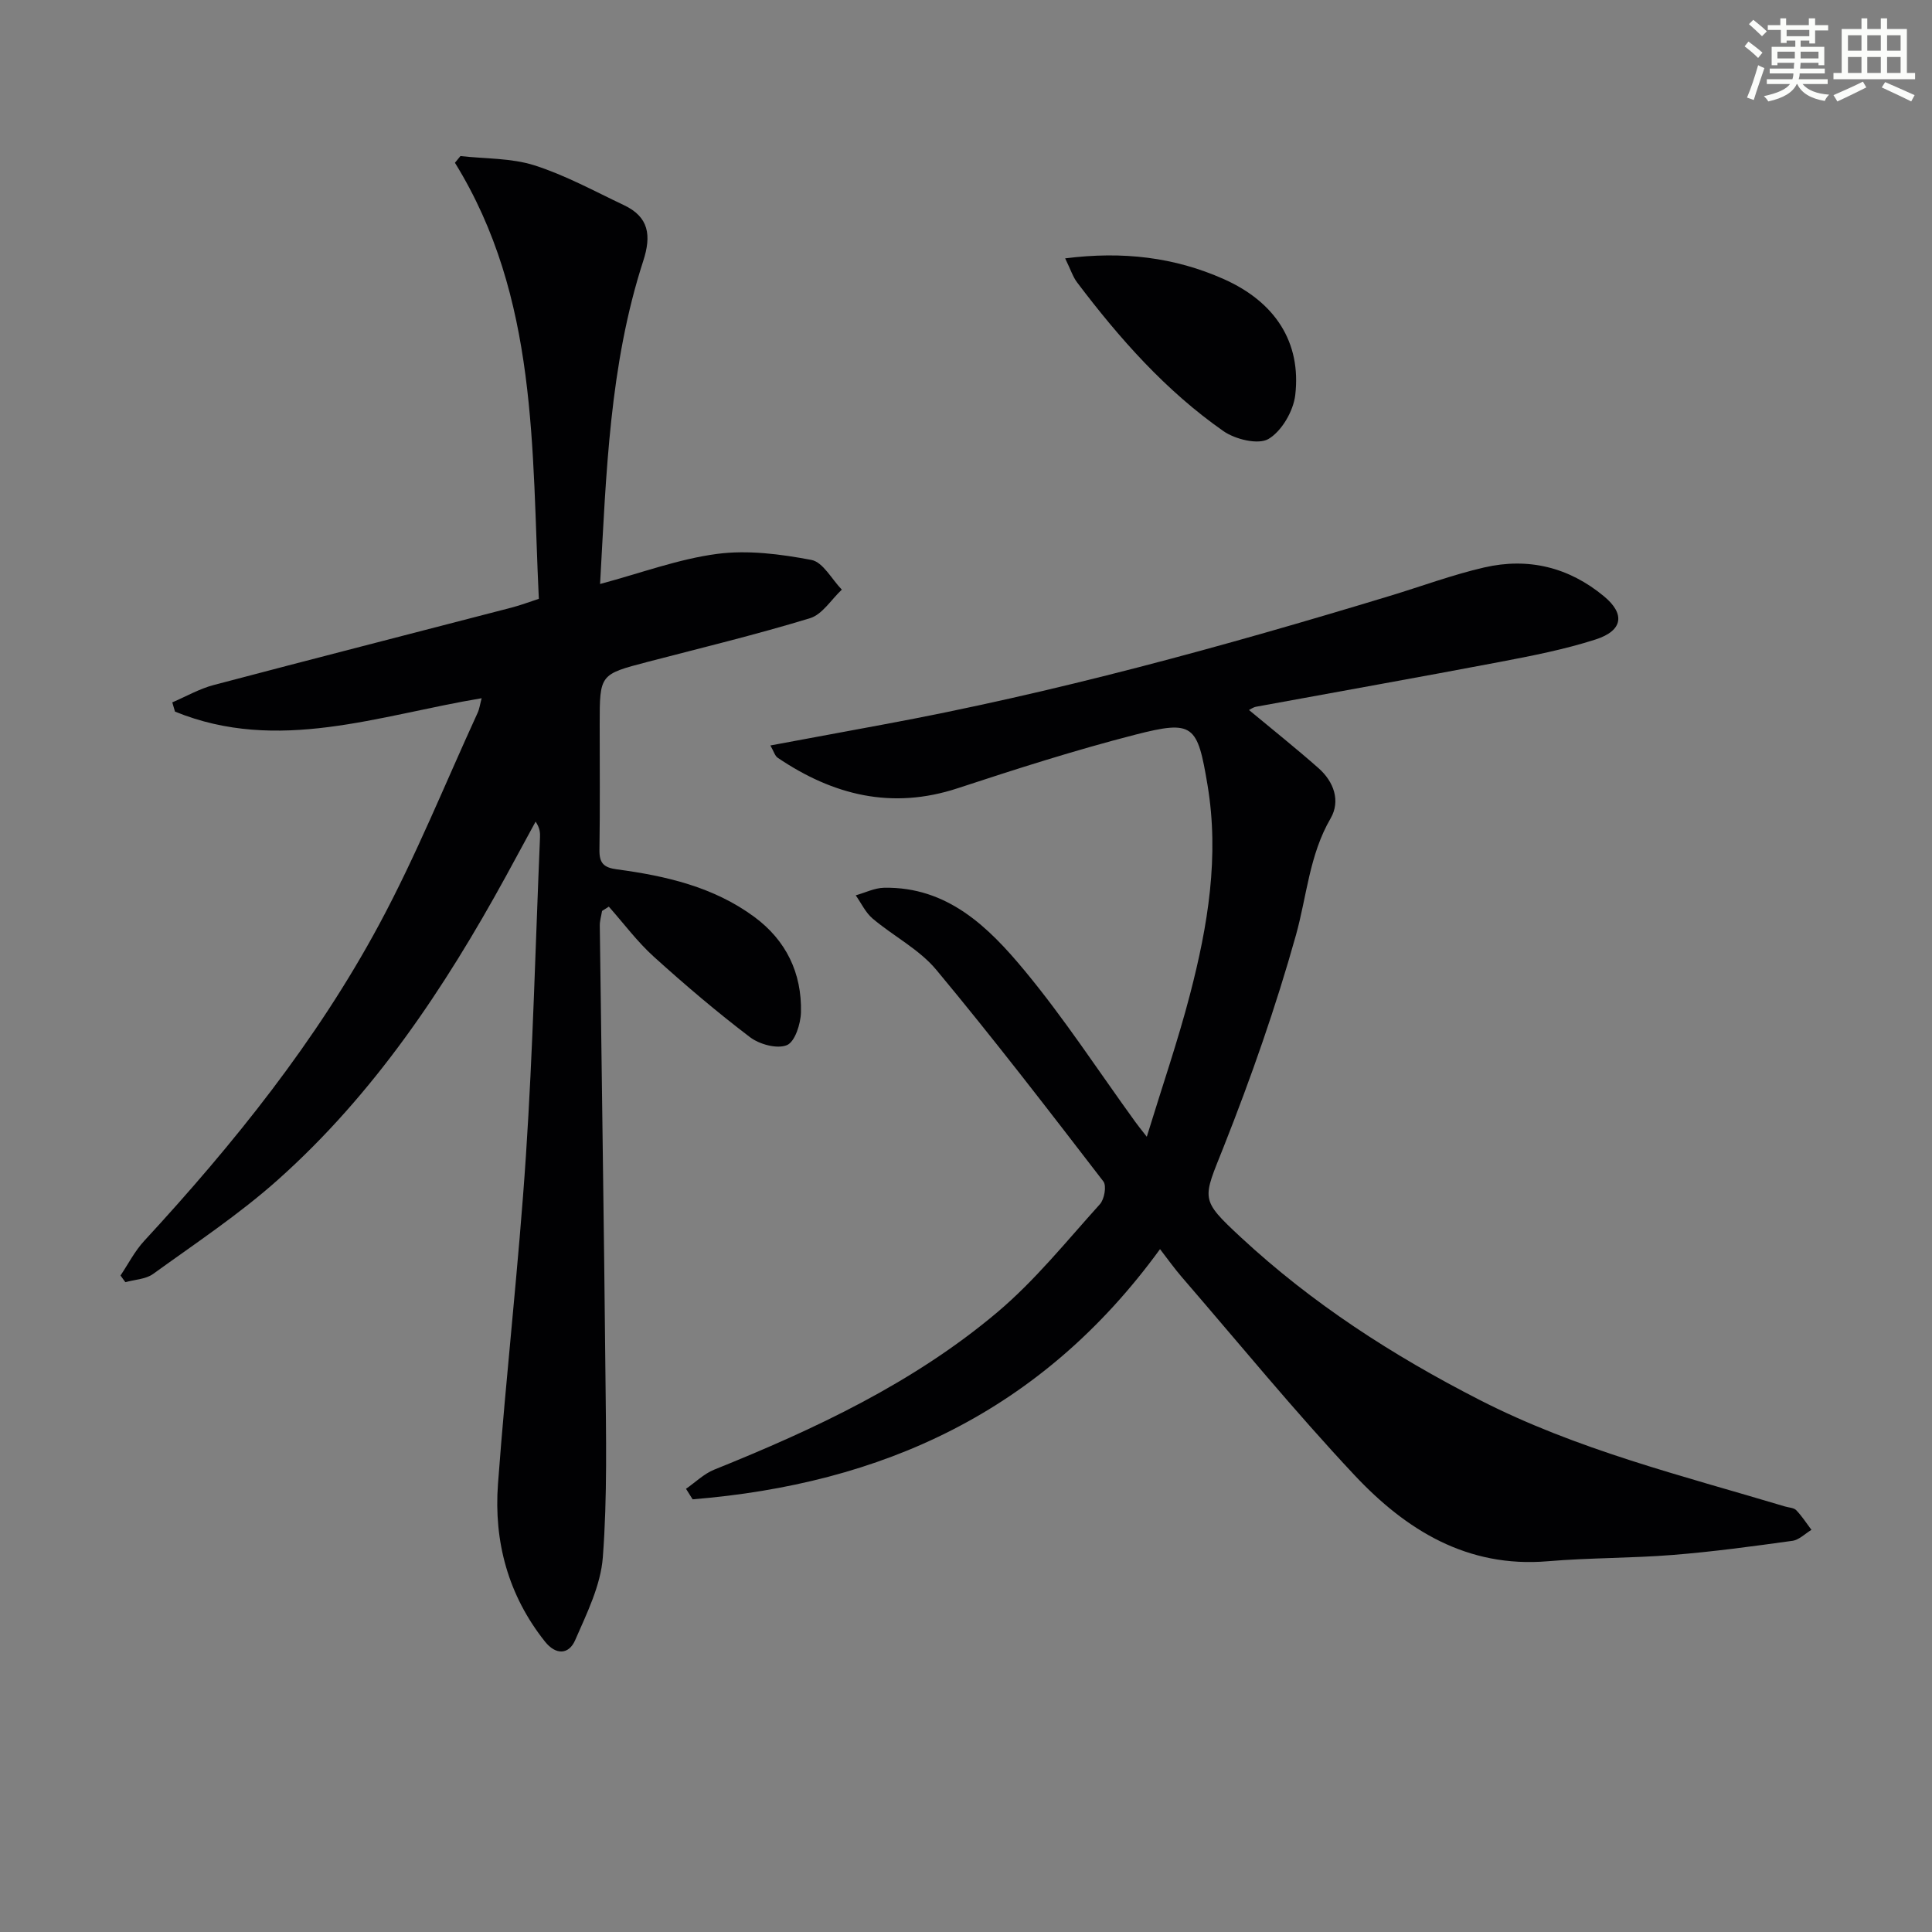 <svg enable-background="new 0 0 400 400" viewBox="0 0 400 400" xmlns="http://www.w3.org/2000/svg"><rect x="0" y="0" width="400" height="400" fill="#808080" stroke="none"/><g fill="#010103"><path d="m124.24 120.91c8.54-2.29 16.26-5.18 24.22-6.23 6.38-.84 13.15.04 19.54 1.25 2.4.46 4.21 4.01 6.29 6.15-2.18 2.03-4.03 5.13-6.58 5.91-11.1 3.39-22.41 6.12-33.65 9.05-9.89 2.59-9.9 2.57-9.9 12.9 0 8.67.08 17.33-.05 26-.04 2.71.82 3.68 3.61 4.05 10.11 1.35 20 3.62 28.42 9.82 6.61 4.86 9.89 11.65 9.69 19.78-.06 2.4-1.25 6.12-2.92 6.8-2.03.83-5.67-.16-7.64-1.66-6.88-5.23-13.49-10.85-19.9-16.65-3.43-3.1-6.23-6.89-9.32-10.37-.47.3-.93.59-1.4.89-.16 1.01-.48 2.03-.47 3.04.38 30.97.87 61.94 1.17 92.91.12 12.62.41 25.3-.54 37.86-.44 5.85-3.32 11.63-5.73 17.17-1.31 3.01-4 3.13-6.26.28-7.61-9.57-10.6-20.69-9.72-32.61 1.68-22.7 4.29-45.32 5.79-68.03 1.45-21.9 1.98-43.86 2.91-65.8.04-.97.01-1.95-.91-3.31-2.06 3.79-4.11 7.59-6.18 11.37-12.71 23.18-27.29 45.04-47.15 62.76-8.03 7.17-17.1 13.18-25.85 19.51-1.53 1.11-3.82 1.17-5.76 1.71-.33-.46-.67-.92-1-1.38 1.61-2.4 2.95-5.05 4.89-7.15 18.57-20.13 35.7-41.42 48.69-65.58 7.61-14.14 13.64-29.13 20.35-43.75.39-.85.51-1.82.84-3.04-21.34 3.54-42.18 11.47-63.49 2.77-.19-.64-.37-1.27-.56-1.91 2.85-1.22 5.6-2.81 8.56-3.59 20.53-5.43 41.12-10.68 61.67-16.03 1.91-.5 3.76-1.2 5.66-1.82-1.49-31.09-.12-62.36-17.37-90.28.38-.46.76-.93 1.14-1.39 5.12.58 10.49.39 15.31 1.92 6.41 2.04 12.43 5.35 18.55 8.25 5.16 2.44 5.7 6.25 3.99 11.53-7 21.58-7.66 44.04-8.94 66.9z"/><path d="m237.43 235.35c3.22-10.5 6.45-19.87 8.94-29.44 3.7-14.21 6.11-28.59 3.63-43.4-2.09-12.47-2.89-13.5-15-10.39-12.37 3.18-24.56 7.07-36.7 11.07-13.65 4.5-25.82 1.45-37.28-6.3-.58-.39-.81-1.31-1.52-2.55 8.07-1.5 15.65-2.91 23.23-4.31 35.61-6.58 70.46-16.16 105.07-26.67 6.5-1.97 12.91-4.36 19.51-5.88 9.1-2.09 17.5-.06 24.78 5.98 4.39 3.63 3.97 7.1-1.75 8.94-6.45 2.07-13.16 3.38-19.83 4.65-16.79 3.19-33.63 6.18-50.44 9.27-.62.11-1.18.54-1.48.68 4.82 4.01 9.73 7.91 14.42 12.06 3.15 2.79 4.57 6.77 2.47 10.39-4.4 7.57-4.91 16.06-7.17 24.16-4.15 14.83-9.27 29.44-14.94 43.77-4.36 11-5.07 10.8 3.58 18.83 14.74 13.67 31.32 24.38 49.29 33.58 20.22 10.36 41.9 15.68 63.33 22.11.79.24 1.82.25 2.32.77 1.18 1.23 2.12 2.7 3.15 4.07-1.31.78-2.55 2.08-3.94 2.27-8.22 1.14-16.46 2.26-24.73 2.92-8.62.69-17.3.58-25.92 1.31-16.69 1.41-29.38-6.49-40.02-17.83-12.41-13.23-23.91-27.3-35.77-41.03-1.51-1.75-2.86-3.65-4.49-5.76-24.6 33.84-57.72 48.62-96.77 51.8-.46-.73-.92-1.45-1.37-2.18 1.94-1.34 3.7-3.1 5.83-3.96 20.91-8.42 41.28-17.97 58.62-32.59 7.82-6.59 14.34-14.73 21.24-22.37.93-1.02 1.42-3.82.72-4.72-11.35-14.75-22.69-29.51-34.59-43.81-3.53-4.24-8.86-6.96-13.17-10.6-1.48-1.25-2.36-3.19-3.51-4.82 1.96-.55 3.9-1.53 5.87-1.57 13.1-.24 21.6 8.12 29.04 17.09 8.26 9.95 15.35 20.87 22.96 31.37.44.63.95 1.24 2.39 3.09z"/><path d="m220.53 53.49c11.98-1.52 22.66-.23 32.83 4.29 10.68 4.75 16.07 13.11 14.81 24-.39 3.32-2.79 7.47-5.54 9.1-2.12 1.25-6.88.09-9.33-1.62-11.95-8.35-21.54-19.2-30.29-30.78-.88-1.16-1.33-2.63-2.48-4.99z"/></g><path d="m361.2 9.6.8-1c.9.7 1.9 1.4 2.9 2.3l-.9 1.1c-1-1-2-1.8-2.8-2.4zm.5 10.6c.9-2.1 1.6-4.3 2.3-6.7.4.2.8.4 1.3.6-.7 2.1-1.5 4.3-2.2 6.6zm.4-15.2.9-.9c1 .8 2 1.6 2.8 2.4l-1 1c-.9-.9-1.8-1.7-2.7-2.5zm12.5-1.2h1.2v1.4h2.7v1.1h-2.7v2.7h-1.2v-.6h-1.8v1.3h4.9v3.8h-1.2v-.5h-3.7c0 .4-.1.9-.1 1.2h5.1v1h-5.2c0 .5-.1.9-.2 1.2h6v1h-5.2c1.1 1.3 2.9 2 5.5 2.2-.4.4-.7.8-.9 1.3-2.9-.5-4.8-1.6-5.7-3.5h-.1c-.8 1.7-2.7 2.9-5.9 3.6-.2-.4-.6-.8-.9-1.1 2.8-.6 4.6-1.4 5.4-2.5h-4.8v-1h5.3c.1-.3.2-.7.2-1.2h-4.9v-1h5c0-.4 0-.8.1-1.2h-3.5v.5h-1.2v-3.8h4.9v-1.3h-1.8v.5h-1.2v-2.7h-2.7v-1h2.6v-1.4h1.2v1.4h4.7v-1.4zm-6.6 8.3h3.6c0-.4 0-.9 0-1.4h-3.6zm1.9-4.6h4.7v-1.3h-4.7zm6.6 3.2h-3.7v1.4h3.7z" fill="#fbfcfa"/><path d="m385.3 3.8h1.3v2.2h2.8v-2.2h1.3v2.2h4.1v9.1h1.7v1.3h-16.9v-1.3h1.7v-9.1h4.1v-2.2zm.4 13.1.7 1.2c-1.8.9-3.8 1.9-6 2.9-.2-.4-.5-.8-.8-1.3 2.3-1 4.3-1.9 6.1-2.8zm-3.1-6.4h2.8v-3.2h-2.8zm0 4.6h2.8v-3.3h-2.8zm4-4.6h2.8v-3.2h-2.8zm0 4.6h2.8v-3.3h-2.8zm3.7 1.9c2.1.9 4.1 1.8 6.1 2.7l-.7 1.3c-2.2-1.1-4.2-2-6.1-2.9zm3.2-9.7h-2.8v3.2h2.8zm-2.8 7.8h2.8v-3.3h-2.8z" fill="#fbfcfa"/></svg>
